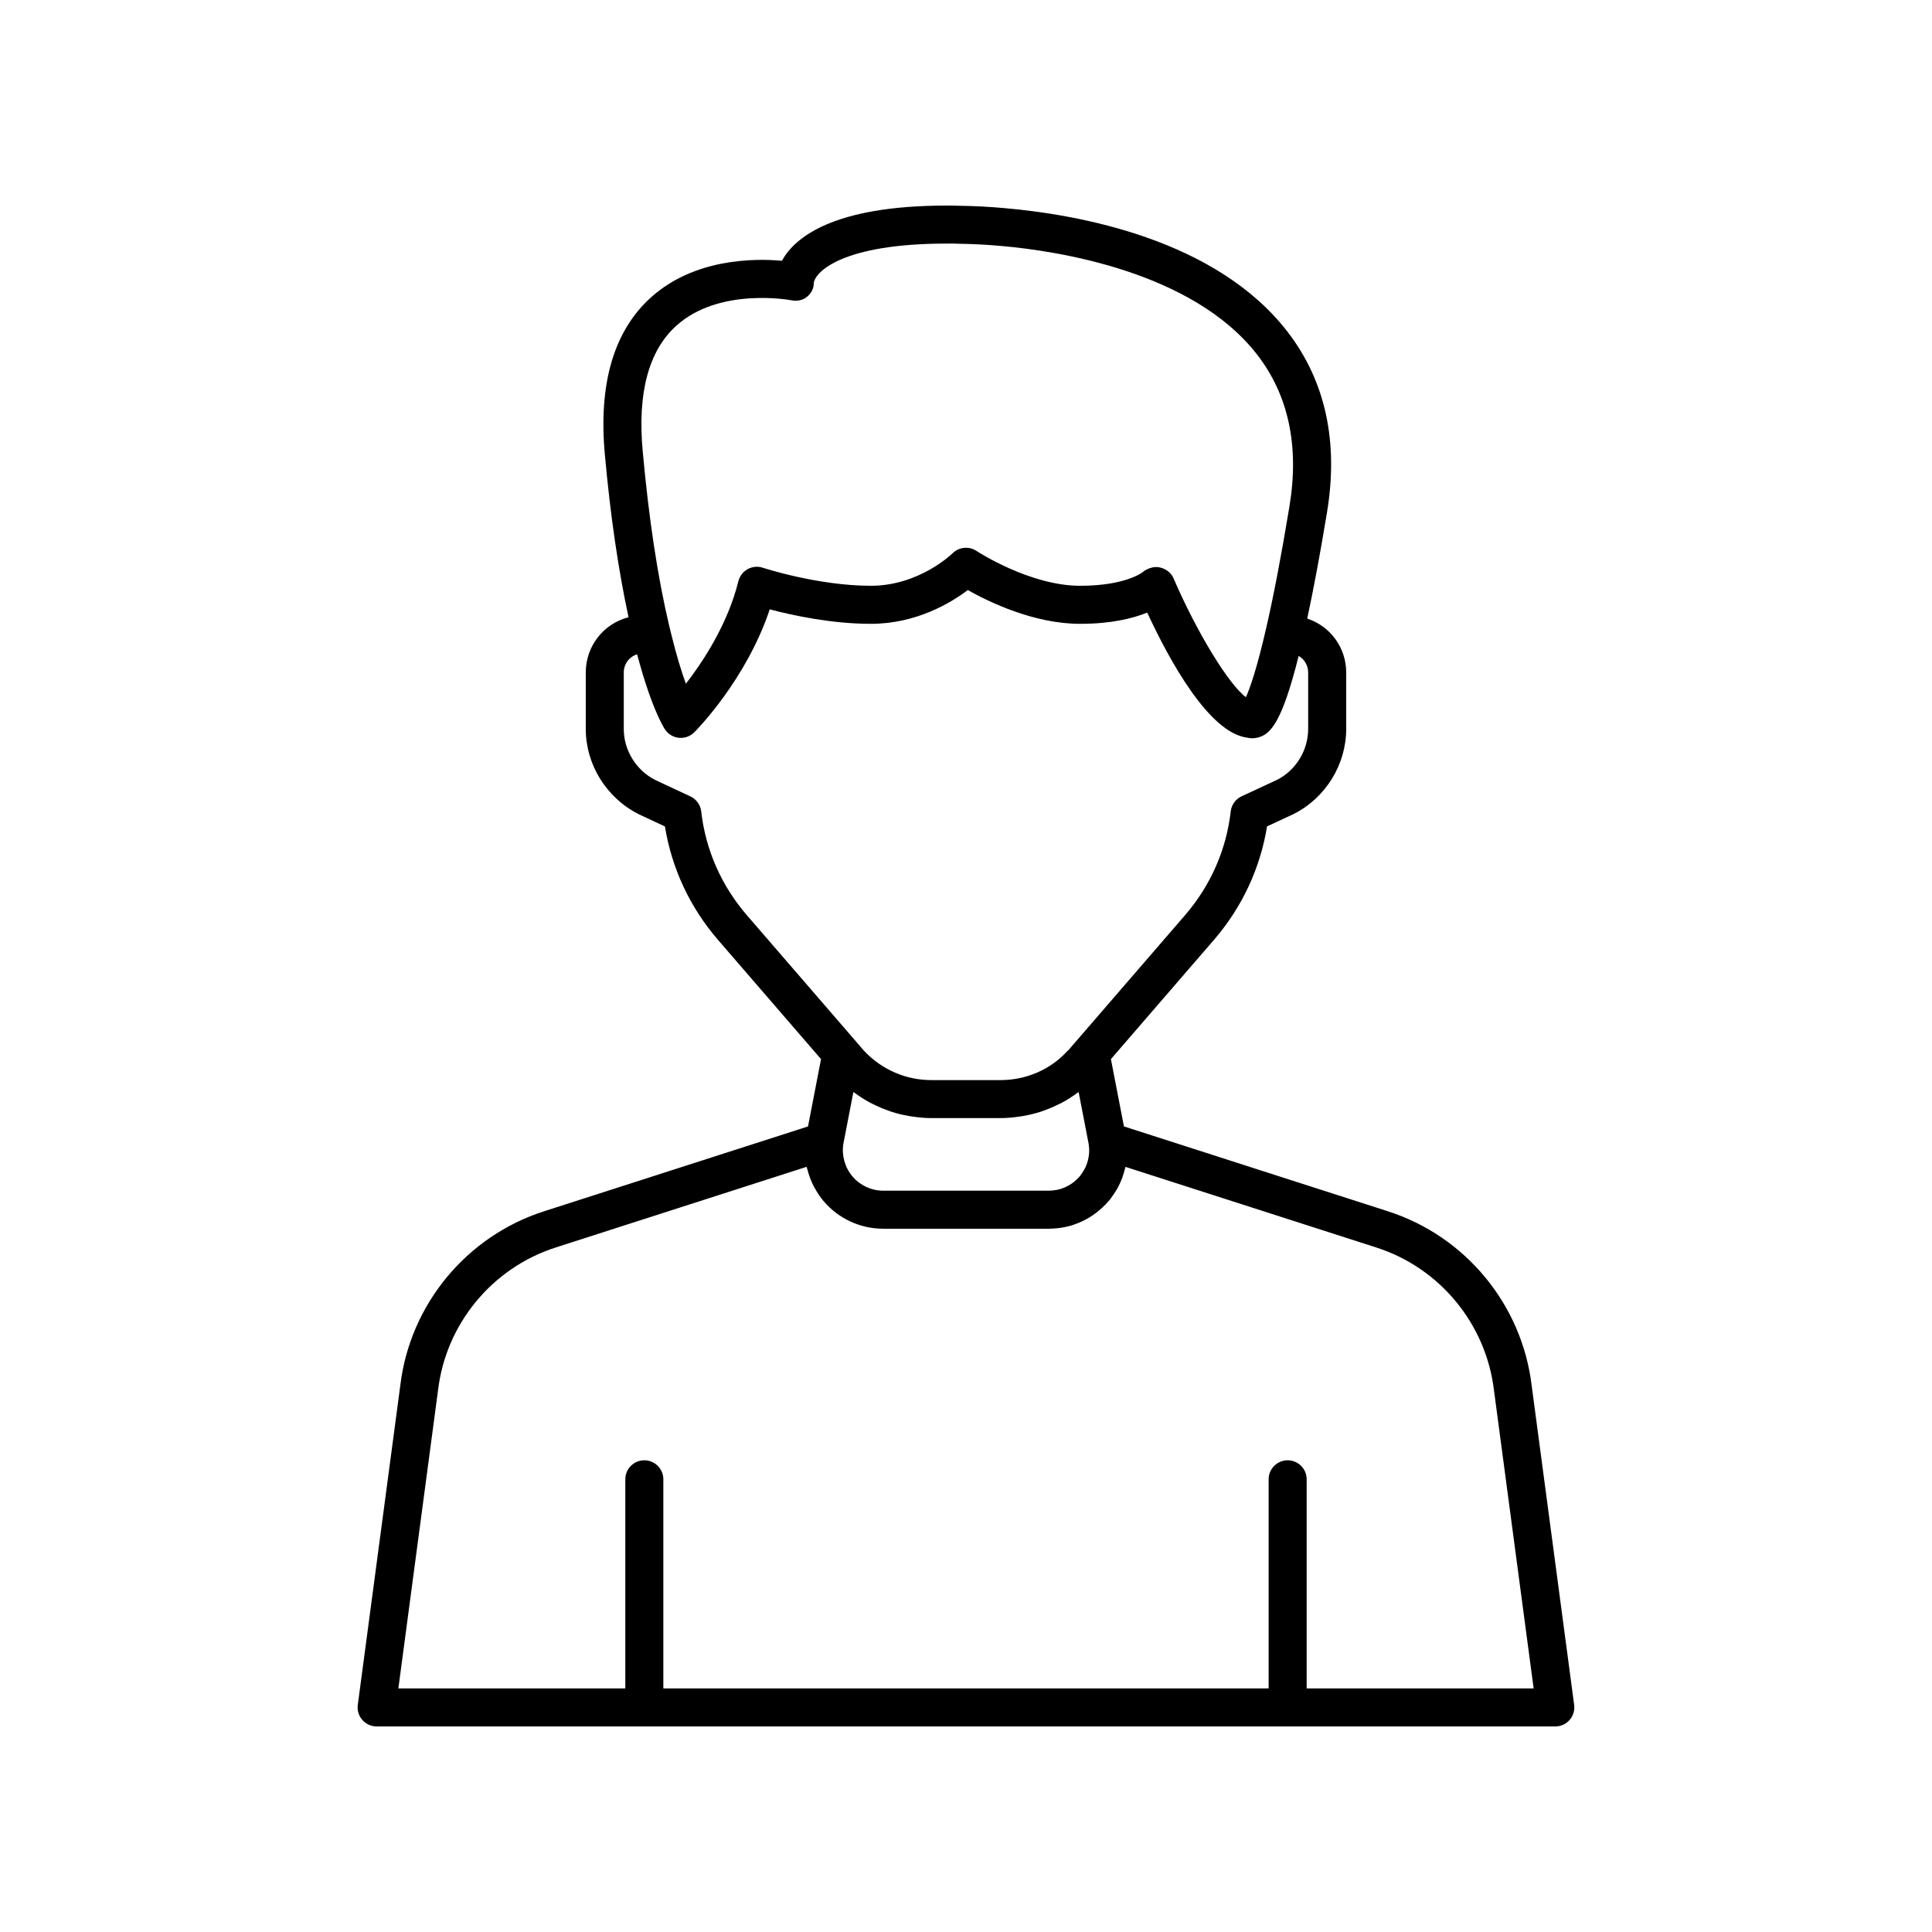 <?xml version="1.0" encoding="UTF-8"?>
<!-- Uploaded to: SVG Repo, www.svgrepo.com, Generator: SVG Repo Mixer Tools -->
<svg fill="#000000" width="800px" height="800px" version="1.1" viewBox="144 144 512 512" xmlns="http://www.w3.org/2000/svg">
 <path d="m511.84 465.01-69.984-22.496-3.453-17.836 27.273-31.562c7.465-8.633 12.305-18.992 14.102-30.113l7.074-3.293c8.449-4.25 13.906-13.098 13.906-22.535v-14.961c0-6.578-4.211-12.266-10.328-14.289 1.684-7.828 3.43-17.156 5.219-28.012 3.144-18.836-0.395-35.012-10.508-48.078-18.875-24.375-55.016-30.938-74.918-32.68-3.984-0.363-7.91-0.57-11.824-0.621-1.18-0.055-2.359-0.055-3.492-0.055-30.367 0-40.395 8.609-43.691 14.625-7.582-0.672-23.297-0.551-34.691 9.703-9.84 8.855-13.957 22.859-12.234 41.621 1.477 16.352 3.606 30.758 6.281 43.156-6.676 1.695-11.336 7.691-11.336 14.629v14.961c0 9.438 5.457 18.281 14.035 22.602l6.945 3.246c1.797 11.113 6.637 21.465 14.09 30.09l27.277 31.566-3.449 17.84-69.988 22.496c-20.551 6.609-35.492 24.723-38.055 46.09l-11.273 84.719c-0.191 1.438 0.246 2.891 1.207 3.984 0.957 1.09 2.34 1.719 3.789 1.719h312.36c1.453 0 2.832-0.629 3.789-1.719 0.961-1.094 1.398-2.543 1.207-3.984l-11.262-84.656c-2.574-21.434-17.52-39.547-38.07-46.156zm-79.195-16.191c0 1.785-0.43 3.516-1.258 5.051-0.387 0.68-0.805 1.289-1.113 1.711-0.664 0.805-1.473 1.539-2.352 2.137-0.535 0.367-1.152 0.707-1.777 0.969-0.031 0.012-0.531 0.203-0.562 0.215l-0.375 0.152c-0.695 0.207-1.387 0.348-2.109 0.414-0.395 0.035-0.793 0.078-1.191 0.078h-43.828c-3.125 0-6.086-1.359-8.117-3.723-2.043-2.379-2.945-5.527-2.477-8.641l2.668-13.777c0.121 0.094 0.266 0.156 0.387 0.246 1.289 0.949 2.637 1.82 4.051 2.574 0.223 0.121 0.453 0.215 0.68 0.332 1.32 0.668 2.684 1.25 4.082 1.746 0.25 0.09 0.492 0.195 0.742 0.277 1.527 0.5 3.094 0.879 4.691 1.16 0.344 0.062 0.691 0.109 1.039 0.16 1.648 0.238 3.312 0.406 5 0.406h18.344c1.688 0 3.352-0.164 4.996-0.406 0.352-0.051 0.703-0.098 1.051-0.16 1.59-0.281 3.148-0.66 4.672-1.156 0.266-0.086 0.52-0.195 0.785-0.289 1.379-0.488 2.719-1.059 4.019-1.719 0.242-0.121 0.488-0.227 0.727-0.352 1.402-0.75 2.738-1.613 4.019-2.555 0.129-0.094 0.277-0.16 0.406-0.258l2.656 13.719c0.059 0.562 0.145 1.125 0.145 1.688zm-109.42-218.49c11.418-10.324 30.262-6.789 30.434-6.762 1.48 0.305 3.008 0.07 4.176-0.887 1.168-0.957 1.836-2.234 1.836-3.742 0.418-2.887 7.555-10.387 35.234-10.387 0.953-0.031 2.016-0.004 3.504 0.051 3.504 0.051 7.172 0.246 10.965 0.586 14.676 1.289 50.652 6.676 67.797 28.812 8.328 10.754 11.199 24.301 8.535 40.254v0.012c-2.125 12.891-4.191 23.699-6.141 32.141-2.5 10.898-4.328 16.016-5.379 18.355-4.473-3.273-12.965-17.047-19.188-31.512-0.633-1.473-2.004-2.496-3.562-2.859-0.355-0.082-0.715-0.121-1.078-0.121-0.016 0-0.031 0.008-0.047 0.008-0.539 0.004-1.07 0.117-1.59 0.289-0.125 0.043-0.238 0.086-0.359 0.137-0.512 0.211-1 0.473-1.418 0.836-0.035 0.035-4.434 3.699-16.723 3.699-13.312 0-27.305-9.145-27.445-9.238-1.992-1.312-4.644-1.059-6.336 0.629-0.086 0.082-8.801 8.609-21.637 8.609-14.031 0-28.496-4.734-28.645-4.781-1.328-0.441-2.785-0.309-4.012 0.367-1.23 0.676-2.121 1.832-2.461 3.191-0.359 1.434-0.773 2.84-1.234 4.219-3.227 9.645-8.699 17.828-12.684 22.961-0.586-1.609-1.242-3.578-1.93-5.887-0.59-1.977-1.207-4.277-1.84-6.82-0.195-0.793-0.391-1.527-0.59-2.379-3.078-12.922-5.461-28.602-7.086-46.602-1.414-15.398 1.582-26.562 8.902-33.18zm6.606 128.7c-0.211-1.863-1.453-3.398-3.106-4.082l-9.055-4.234c-5.082-2.555-8.363-7.871-8.363-13.535v-14.961c0-2.234 1.434-4.176 3.527-4.812 0.066 0.25 0.129 0.449 0.195 0.695 0.18 0.676 0.355 1.277 0.535 1.91 0.305 1.086 0.605 2.148 0.902 3.113 0.188 0.613 0.367 1.168 0.551 1.734 0.277 0.859 0.547 1.68 0.809 2.438 0.18 0.516 0.348 0.992 0.523 1.461 0.25 0.684 0.488 1.312 0.723 1.902 0.16 0.406 0.312 0.793 0.465 1.16 0.223 0.539 0.43 1.016 0.629 1.465 0.133 0.297 0.262 0.594 0.383 0.855 0.195 0.418 0.363 0.758 0.527 1.086 0.098 0.191 0.195 0.395 0.281 0.559 0.168 0.32 0.297 0.551 0.422 0.77 0.051 0.086 0.105 0.191 0.148 0.266 0.145 0.242 0.25 0.41 0.301 0.488 0.836 1.254 2.195 2.07 3.695 2.219 1.48 0.148 2.992-0.383 4.059-1.453 0.605-0.605 13.766-13.918 20.008-32.59 5.938 1.566 16.324 3.836 26.812 3.836 11.988 0 21.16-5.539 25.672-8.949 5.594 3.152 17.547 8.949 29.746 8.949 8.301 0 14.043-1.445 17.801-2.981 5.75 12.414 16.297 31.828 26.465 33.141 0.453 0.113 0.914 0.172 1.387 0.172 0.012 0 0.027-0.004 0.039-0.004 0.52-0.004 1.039-0.07 1.555-0.223 0.195-0.055 0.391-0.121 0.586-0.191 0.066-0.023 0.133-0.059 0.203-0.086 0.129-0.055 0.262-0.105 0.395-0.172 0.078-0.039 0.16-0.09 0.242-0.133 0.121-0.066 0.242-0.133 0.363-0.211 0.086-0.055 0.172-0.121 0.258-0.188 0.117-0.086 0.234-0.172 0.352-0.273 0.09-0.074 0.18-0.164 0.273-0.246 0.117-0.109 0.234-0.223 0.352-0.348 0.094-0.098 0.188-0.207 0.281-0.316 0.121-0.141 0.238-0.289 0.359-0.445 0.094-0.125 0.191-0.254 0.289-0.391 0.121-0.172 0.242-0.355 0.367-0.547 0.102-0.156 0.199-0.316 0.301-0.484 0.125-0.207 0.25-0.438 0.375-0.668 0.102-0.188 0.207-0.375 0.309-0.582 0.129-0.254 0.262-0.539 0.395-0.82 0.102-0.219 0.207-0.434 0.312-0.668 0.141-0.316 0.285-0.672 0.426-1.023 0.102-0.246 0.199-0.477 0.305-0.738 0.16-0.41 0.324-0.871 0.492-1.324 0.09-0.246 0.176-0.465 0.266-0.727 0.25-0.723 0.508-1.496 0.77-2.32 0.094-0.301 0.195-0.641 0.289-0.957 0.176-0.566 0.348-1.133 0.527-1.75 0.117-0.402 0.238-0.848 0.355-1.273 0.164-0.59 0.328-1.172 0.496-1.805 0.125-0.469 0.254-0.977 0.379-1.469 0.125-0.48 0.246-0.93 0.371-1.438 1.531 0.875 2.523 2.527 2.523 4.387v14.961c0 5.664-3.281 10.98-8.223 13.469l-9.422 4.383c-1.59 0.742-2.68 2.254-2.879 4-1.156 10.168-5.344 19.676-12.113 27.512l-28.84 33.375c-0.008 0.012-0.02 0.016-0.027 0.023l-1.559 1.812c-0.055 0.062-0.109 0.129-0.164 0.203-0.07 0.078-0.133 0.148-0.188 0.219-0.191 0.156-0.375 0.328-0.543 0.508-4.426 4.801-10.828 7.551-17.559 7.551h-18.344c-6.731 0-13.133-2.75-17.844-7.773-0.129-0.168-0.266-0.328-0.414-0.48l-0.043-0.043c-0.043-0.059-0.094-0.121-0.148-0.18l-1.559-1.812c-0.008-0.012-0.02-0.016-0.027-0.023l-28.848-33.383c-6.766-7.828-10.949-17.34-12.105-27.508zm160.45 232.42v-55.418c0-2.781-2.254-5.039-5.039-5.039-2.785 0-5.039 2.254-5.039 5.039v55.418h-160.41v-55.418c0-2.781-2.254-5.039-5.039-5.039s-5.039 2.254-5.039 5.039v55.418h-60.145l10.523-79.082c2.106-17.535 14.328-32.355 31.141-37.762l66.535-21.387c0.066 0.316 0.18 0.621 0.262 0.934 0.066 0.246 0.133 0.488 0.207 0.73 0.375 1.23 0.852 2.426 1.449 3.574 0.098 0.184 0.207 0.355 0.309 0.539 0.668 1.191 1.422 2.34 2.328 3.391 3.949 4.602 9.699 7.238 15.766 7.238h43.828c0.715 0 1.426-0.055 2.141-0.121 1.367-0.129 2.688-0.391 4.035-0.789 0.148-0.043 0.758-0.27 0.906-0.324 0.402-0.145 0.797-0.293 1.082-0.422 1.258-0.531 2.461-1.188 3.543-1.934 1.629-1.109 3.16-2.5 4.453-4.066 0.02-0.027 0.035-0.059 0.055-0.082 0.02-0.023 0.043-0.043 0.062-0.066 0.742-0.988 1.41-1.977 2.062-3.137 0.434-0.801 0.805-1.637 1.129-2.492 0.105-0.277 0.18-0.566 0.27-0.852 0.195-0.594 0.379-1.191 0.52-1.805 0.023-0.102 0.066-0.199 0.086-0.305l66.508 21.379c16.812 5.406 29.031 20.227 31.148 37.824l10.512 79.016z"/>
</svg>